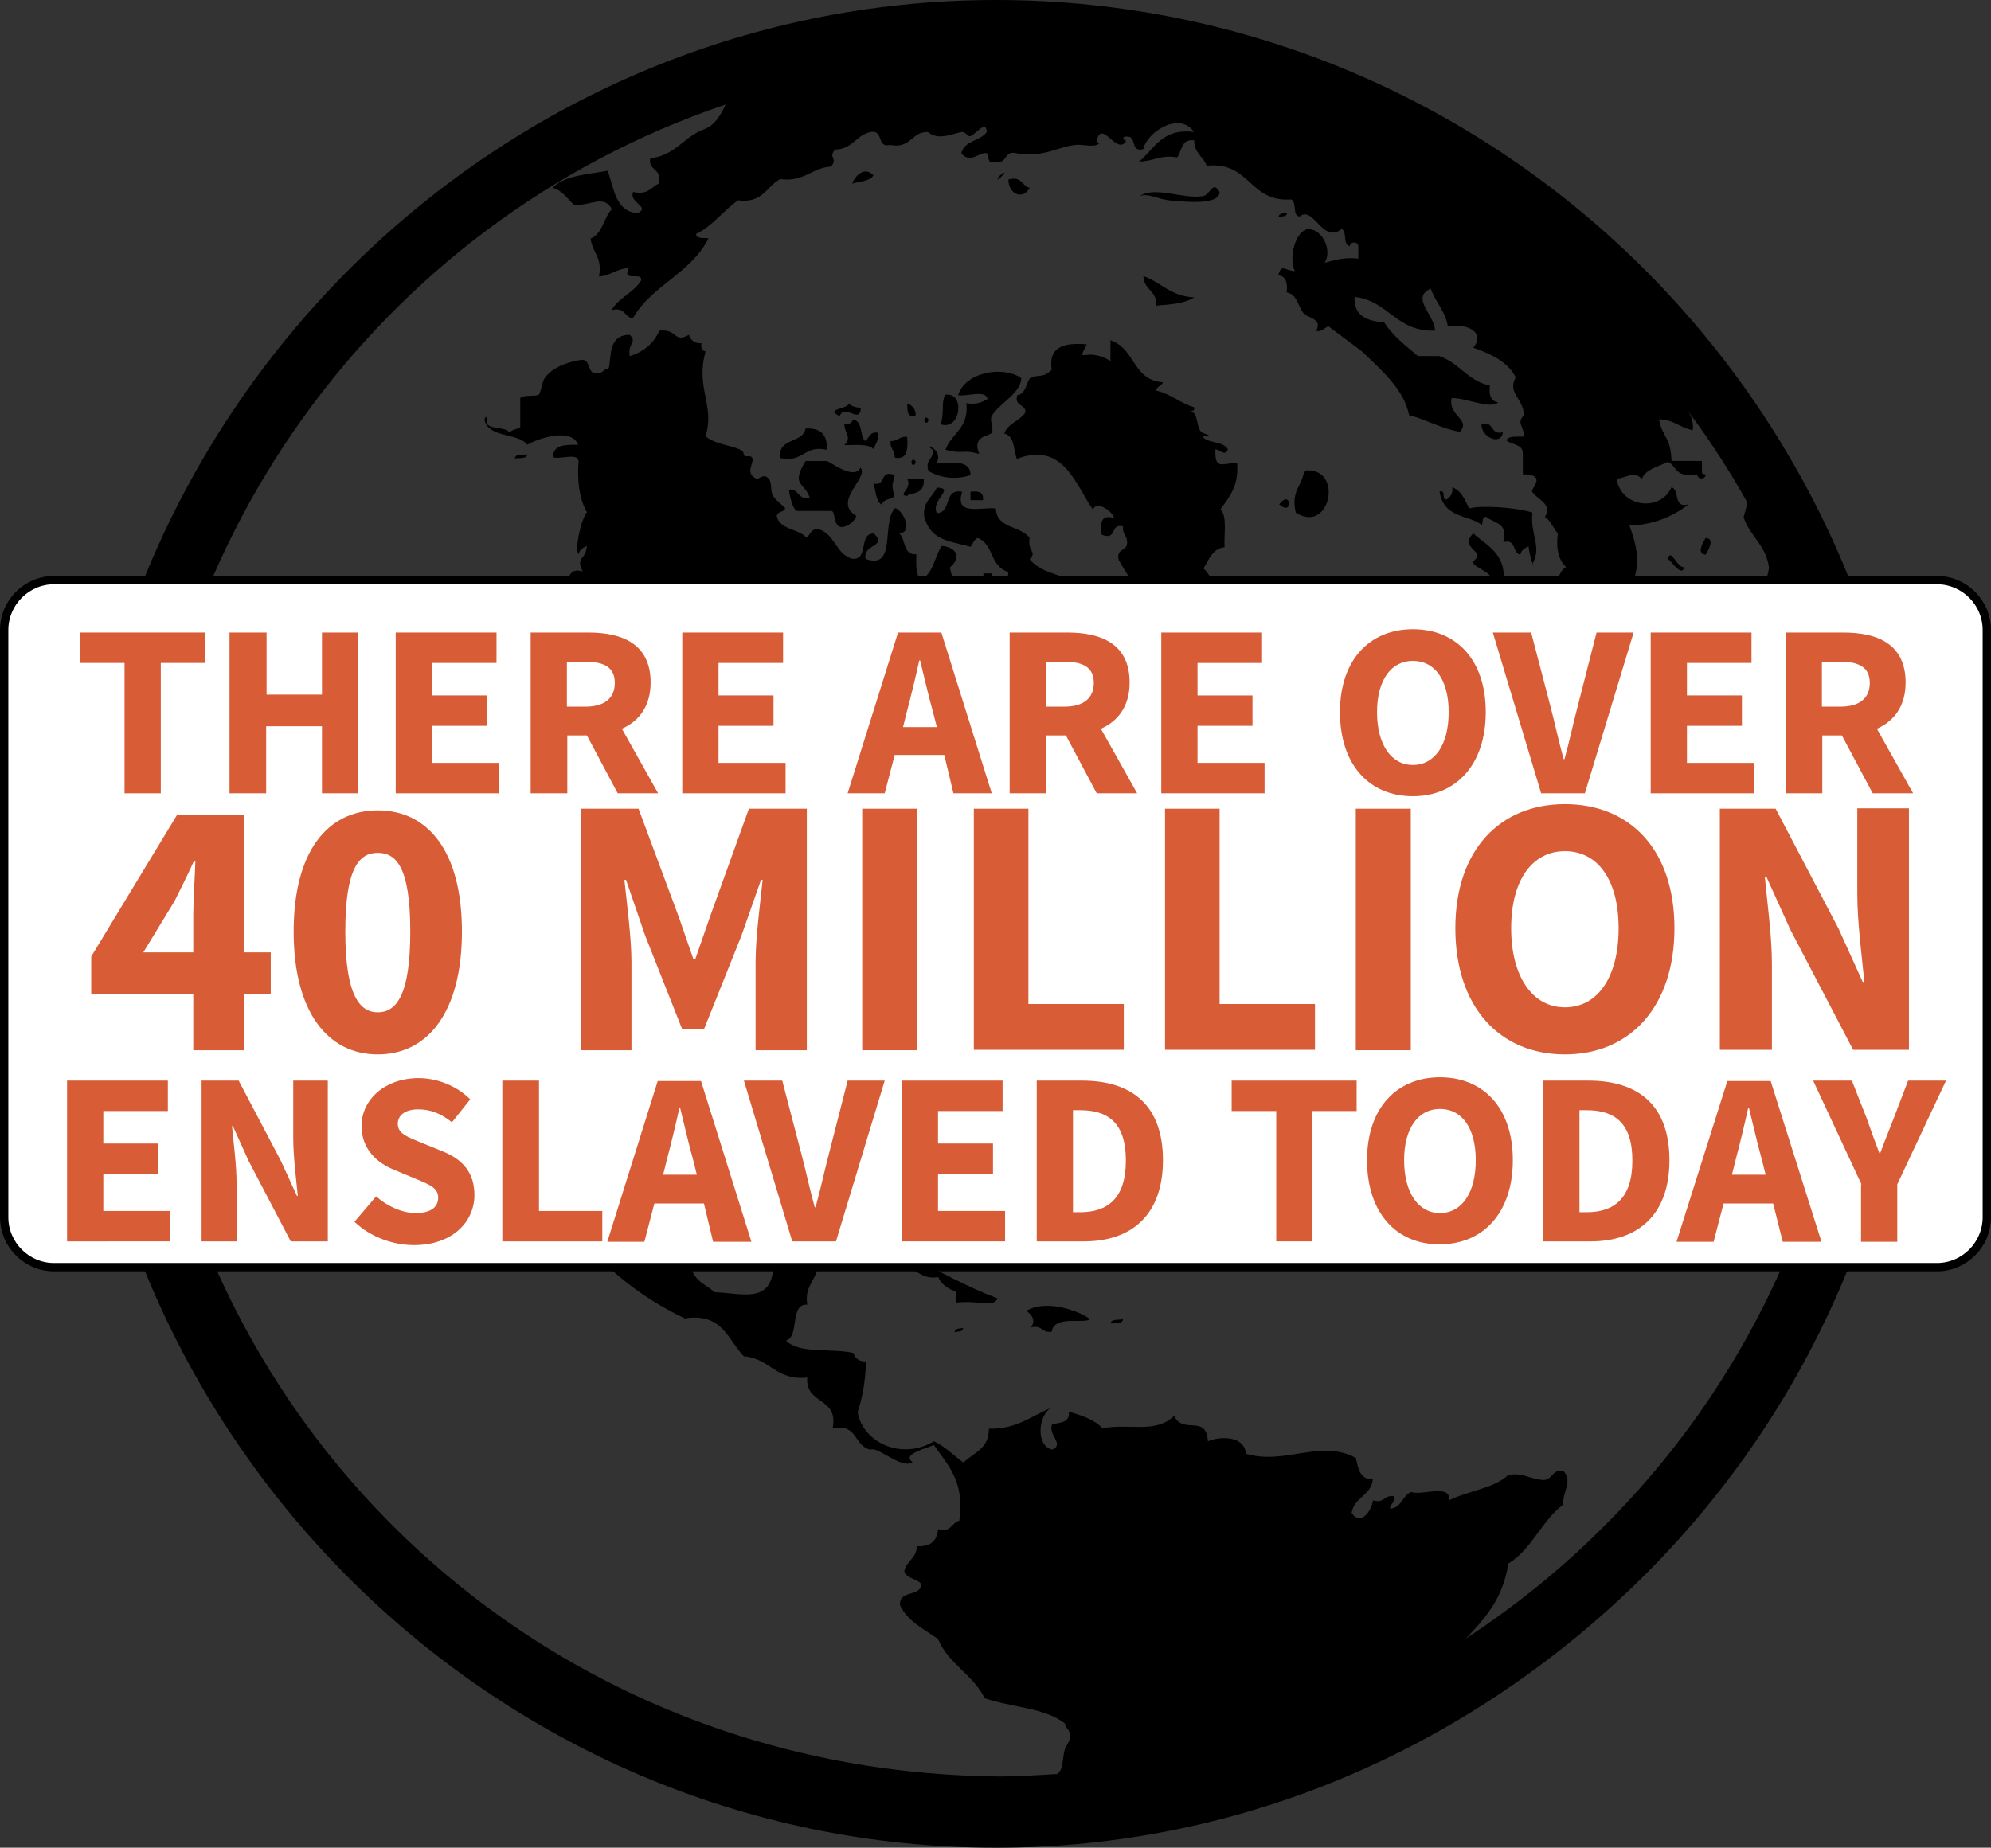<?xml version="1.0" encoding="utf-8" ?>
<!DOCTYPE svg PUBLIC "-//W3C//DTD SVG 1.1//EN" "http://www.w3.org/Graphics/SVG/1.1/DTD/svg11.dtd">
<svg xmlns="http://www.w3.org/2000/svg" xmlns:xlink="http://www.w3.org/1999/xlink" version="1.1" id="Global" x="0px" y="0px" viewBox="0 0 478 443.7" style="enable-background:new 0 0 478 443.7;" xml:space="preserve"><rect x="0" y="0" width="478" height="443.7" fill="#333333" stroke="none"/><style type="text/css">.st0{fill:#FFFFFF;stroke:#000000;stroke-width:2;stroke-miterlimit:10;} .st1{enable-background:new ;} .st2{fill:#D85C36;}</style><title>20mil</title><path d="M277.6,73.4c3.4-0.3,6.9-0.5,9.1-2c-5.6-0.2-7.9-3.6-12.2-5.1C274.6,69.7,277.9,69.8,277.6,73.4z"/><path d="M222.9,100.9c0-0.5-0.8-1.1-1,0C221.9,101.4,222.7,102,222.9,100.9z"/><path d="M247.2,45.1c-1.9-0.4-1.8-2.9-5.1-2C242.1,46.7,245.6,48.1,247.2,45.1z"/><path d="M266.6,317.8c1.2-0.1,2.9,0.2,3-1C268.5,317,266.8,316.7,266.6,317.8z"/><path d="M223.9,108c0.4,2.4-1.9,2.2-1,5.1c3.1,1.8,6.8,2.1,10.1,1c0-3.8-4.5-2.9-8.1-3C226.6,107.8,221.1,106.1,223.9,108z"/><path d="M226.9,94.8c-1,2.3-0.1,3.2-1,7.1C230.7,103.5,231.8,94,226.9,94.8z"/><path d="M240.1,42.1C237.6,45.4,243.5,39.6,240.1,42.1z"/><path d="M246.4,314.8c1.6,1,2.3,2.7,1,4c2.9-0.8,2.6,1.4,5.1,1c0.5-4.2,8.6-1.7,9.1-3.1C258.7,314.6,251,312,246.4,314.8z"/><path d="M233,118.1c0,0.7,0,1.4,0,2h3C236.2,118.3,235.1,117.8,233,118.1z"/><path d="M237.1,95.8c-1.5,1-3.3,1.4-5.1,1c0.7,6.1-3.6,7.2-5,11.2c4.4,1.2,3.7-0.2,8.1,1c-1.9-4.5,2.6-4.2,3-5.1c0.6-1-0.6-3,0-4 c1.7-3,7-5.4,7.1-9.1c-4.5-3.1-13.5-1.4-15.2,4.1C232.1,95.3,236.6,93.5,237.1,95.8z"/><path d="M280.6,48.1c4.1,0.4,12.2,1.2,12.2-2c-1.7-2.9-2.2,0.7-4,1c-4.8,0.8-11.4-2.5-15.2,0C275.6,46.3,277.9,47.8,280.6,48.1z"/><path d="M409.5,113.9c-1.1,0.1-1.6-1.5-2,0c0,0.6,0.4,1,1,1S409.5,114.5,409.5,113.9z"/><path d="M404.4,136.2c-1.8,0.3-3.2-4.8-4-2C401.3,134.7,403.7,138.7,404.4,136.2z"/><path d="M409.5,133.2c0.3-0.6,2.5-3.9,0-4C409.2,129.7,407,133,409.5,133.2z"/><path d="M128.6,163.8c2.2,2.2,0.5,8.3,3.1,10.1C132.2,169.6,131.2,161.7,128.6,163.8z"/><path d="M207.8,303.7c1.2-0.4,2.2-1.1,3-2C209.5,301.5,205.3,303.3,207.8,303.7z"/><path d="M266.6,203.3c1.2-0.1,2.9,0.2,3-1C268.4,202.4,266.7,202.1,266.6,203.3z"/><path d="M126.6,109.1c-1.2,0.2-2.9-0.2-3,1C124.7,109.9,126.4,110.3,126.6,109.1z"/><path d="M229.2,319.9c0.8-0.2,2,0,2-1C230.4,319.1,229.2,318.9,229.2,319.9z"/><path d="M221.9,144.5c-1.1,1-2.1,7.2,0,8.1c0.9-1.5,2.6-2.2,5.1-2c0.2,1.1,1.7,2.4,2,1C226.7,149.1,224.9,146.2,221.9,144.5z"/><path d="M212.9,302.7c1.2,0.1,2.4,0.3,2,2c5.5-1.1,5.3,2.7,10.4,2c0.6,2.1,4.3,3.9,4.3,3.1v3c6-0.6,8.8,1.3,9.9-1 c-7.6-2.9-14-6.5-20.9-10.1C216.8,302.3,213,300.5,212.9,302.7z"/><path d="M307.1,121.1C310.5,124.2,310.1,117.3,307.1,121.1z"/><path d="M309,51.1c-0.8,0.2-2,0-2,1C307.8,51.9,309,52.1,309,51.1z"/><path d="M291.8,107.9c1.2,0.1,2.3,1.8,3,0c-1.1-2-4.7-1.4-6.1-3c2.1-0.6,2-0.1,0-1c-1.7-0.8-0.8-5.1-3-5.1c0.6-0.1,1.2-0.2,1-1 c-3.4-1-5.6-3.2-9.1-4c0-1,1.4-1.2,1.6-2c-7.3-0.5-6.6-8.1-12.6-10.1v5c-6-3.7-8.3,1.2-5.7-4c-5.3-0.5-9.3,0.5-8.4,6.1 c-2.4,2.2-2.9,0.9-5.2,2c-1,1.3-1,3.8-3.1,4.1c-0.7,2.8,2,2,2,4.1c-1.3,2.1-4.2,2.6-5.1,5.1c2.5,0.6,2.2,3.8,3,6.1 c11.2-4.3,14.1,6.2,18.3,12.2c0.8-2.4,4.8,0.5,5.1,2c-3.4-1-3.3,1.4-3,4c3.8,1.5,1.9-2.8,5.1-2c-0.2,1.9,1.1,2.2,1,4 c0,2-2.8,1.3-2,4.1c3.3,5.8,8.8,13.9,14.2,18.2c2.8,2.2,8.5,1,12.2,2c-2.7-5.4-1.8-14.5-6.1-18.2c1.4-2,2-4.7,5.1-5.1 c-0.2-3.2,0.7-7.4-1-9.1c2.1-2.9,4.5-5.6,4-11.2C293.3,111.3,291.6,112.9,291.8,107.9z"/><path d="M247.2,134.3c1.9-1.9-0.6-1.8,0-5.1c-2.1-3-8-2.2-8.1-7.1c-3.7-0.4-10,1.9-8.1-4c-4.6-0.9-2.4,5.1-6.1,5.1 c-1.5-3.2,4.6-6,0-6.1c-1,2.4-3.5,3.3-3,7.1c1.3,4.4,4.2,5.3,7.1,6.1c0.8,0.2,4,1,4,1c0.3-0.1,1.1-2.5,2-2c3.7,1.8,2.6,6.6,7.1,8.1 c-0.4,4.4-1.6,7.8-4,10.1c-3-1.2-3.8-0.6-5.1,2c10.9-2.5,13.1,9.2,20.3,7.1c-1.4-1-6-4-4.1-5.1c3.1-0.1,2.9,3.2,7.1,2 c0.5-5.3-8.9-6-5.1-11.2c2.4,0.3,1.9,3.5,5.1,3.1c1.2-1.2,1.1-3.6,1-6.1C253.8,137.9,249.5,137.2,247.2,134.3z"/><path d="M238.1,137.7h-2c0,0,0,1.2,0,1.9c0.7,0,1.4,0.1,2,0.1C238.1,139,238.1,137.7,238.1,137.7z"/><path d="M290.9,205.3c-0.5-2.8-0.8-2.5-2-6.1c-3,1.4-5,0-7.1-2c-0.6-1.8,3-4.2,0-5.1c-0.9,4.2-3.4,12.1-2,15.2c1.1-2,7.8-1.2,9.1,0 c0.9-3,1.5-1.1,4.1-1C293,204.3,292.2,204.1,290.9,205.3z"/><path d="M313.1,113c-0.4,3.7-3.3,4.9-2,10.1C319.4,128.5,322.8,111.9,313.1,113z"/><path d="M353.7,128.1c-2.8,2.6,0.8,4.1,1,5.1s-1.3,1.5-1,2c0.5,1,2.7,1.6,4.1,3.1s0.5,3.9,3,3C362.2,133.2,357.3,131.3,353.7,128.1z"/><path d="M367.9,123.1c-3.8-1.3-12.6-1.8-15.2-1c-1-2-1.8-4.3-4.1-5.1c0.7,1.7-2,4.4-2,2c0-0.6-0.1-1.2-1-1c1,6.6,7.2,5.6,10.2,8.1 c0.2-0.8,0-2,1-2c1.8,1.6,5.4,1.3,4.1,6.1c3.2-0.9,2.1,2.6,4.1,3c0.2-1.1,1.1-1.6,2-2c-0.1,1.4,1.7,6.6,1,4 C370.2,131.2,367.3,128.3,367.9,123.1z"/><path d="M360.8,103.8c-3.1,0.8-2-2.8-5.1-2C355.4,104.9,360.4,107.2,360.8,103.8z"/><path d="M210.7,103.9c-2-0.3-2,1.4-3,2c-1.4-1.3-0.5-5-3-5.1c-0.2,0.8-0.9,1.2-2,1c0.1,2.5,1.9,3.1,0,5.1c2.7,0,5.8-0.4,7.1,1 C210,106.6,211.1,106,210.7,103.9z"/><path d="M204.6,44.1c1.8-0.6,4.2-0.5,5.1-2C207.6,39.9,205.3,42.1,204.6,44.1z"/><path d="M201.6,99.9c1.3-3.2,4.8,2.2,5.1-2c-1.1,0-2.2-0.3-3-1C203.8,98.2,197.7,98.2,201.6,99.9z"/><path d="M218.8,111c0,0.6,0.8,1.1,1,0C219.9,110.5,219,109.9,218.8,111z"/><path d="M198.5,108c0.2-3.6-1.5-5.3-5.1-5.1c-0.7,3.7-6.7,2.1-6.1,7.1C193,111.2,192.9,106.8,198.5,108z"/><path d="M217.8,104.9c-1.9-0.2-2.2,1.1-4,1c-0.2,1.9,1.1,2.2,1,4C217.9,110.5,218,107.8,217.8,104.9z"/><path d="M214.8,114.1c-3.8-1.5-1.9,2.8-5.1,2c0.6,1.8,0.5,4.2,2,5.1c0.3-1.4,2.2-1.2,3-2C214.1,116,214.1,117.2,214.8,114.1z"/><path d="M217.8,119.1c0.6-1,4.2,0.1,4-4.1h-4C219.2,117.4,215.2,118.9,217.8,119.1z"/><path d="M219.8,99.9c0.2-1.4-0.7-2.6-2-3C217.9,98.4,217.6,100.3,219.8,99.9z"/><path d="M198.5,110.7h-5.1c-3.6,6-0.3,5,1,8.8c-2.9,0.8-2.6-2.4-5-1.9c0.3,2.4,1.2,5.1,2,5.1h8.2c1.1,0,0.3,4.5,3,3.8 c1.4-0.4,2.5-1.3,3-2.6c-5.9-3.5,3.1-9.2,1-11.6C205,115.5,199.1,110.7,198.5,110.7z"/><path d="M239,0C117.3,0.1,18.4,100.4,18.5,222s99.1,221.7,220.6,221.7h0.2c59,0,114.3-24.2,156-65.9c41.5-41.6,64.7-97.9,64.5-156.7 C459.8,99.5,360.8,0,239,0z M385.2,366.4c-10.1,10.2-21.3,19.2-33.3,27.1c4.6-4.8,9-9.7,10.2-18c5.7-3.5,8-10.3,13.2-14.2 c-0.2-3.1,2.4-5.7,0-8.1c-3.2-0.5-2.3,3.1-6.1,2c-2.4-0.3-3.8-1.6-7.1-1c-3.5,3.3-9.8,3.8-14.2,6.1c0.4-4.1-6.3-1.1-9.1-2 c-2.2,0.8-2.2,3.8-5.1,4c0.1-1.3,1.3-1.4,1-3c-2.5-0.4-2.2,1.8-5.1,1c-0.1,2-2.8,6.5-5.1,3c0.6-3.8,4.7-4.1,5.1-8.1 c-3.2,0.1-3.5-2.6-4.1-5.1c-8.5-4.6-17,1.8-26.4-1c-0.3-4.3-6-4.3-9.1-3c-0.4-6.6-6-1.5-8.1-6.1c-4.6,4.4-10.8,1.7-17.2,3 c-1.9-2.1-5-3.1-8.1-4c0.3,2.7-2.1,2.6-4,3c-1.1,2.6,3.1,4.8,0,6.1c-4.2-1-3.2-8.9,0-10.1c-4.9,1.9-8.3,5.2-15.2,5.1 c0.1,4.8-3.7,5.8-6.1,8.1c-2.4-1.7-4.3-3.8-7.1-5.1c-7.5,4.6-17,0.5-18.3-7c1.3-3.9,1.9-8,2-12.2c-1.4,0.2-2.7-0.7-3-2 c-5.2-1.2-13.1,0.3-16.2-3c3.3-0.8,0.8-8.9,5.1-8.6c-0.8-5.1,2.8-5.7,3-11.7h-11.1c0.6,12-6.8,9-14.2,8.7c-1.9-1.8-3.5-2-4.9-4.3 c-4.1-6.9-4.8-16.4,1.2-23.6v-7.1c0-1.5,7.3-1.6,8.9-5.1c2.5,1.6,6,1.5,9.5,2c-0.4,3.2,5.3,4.5,5.8,1c-1.2-0.2-3,0.2-3.2-1 c4.5-3.4,9.6,2.2,13.1,0c1.6,1.4,3.2,2.8,5,4c0.2-1.5,2.4-0.9,4.1-1c4.4,4.7,1.5,16.7,9.1,18.3c3.9-8.4-4.8-15.8-2.1-23.3 c5.5-6.1,17.4-8.6,17.2-17.3c-1.4-1.3-0.6-4.8-2-6.1c1.6-0.2-1.7-4.8,3-4.1c-1.6,1.5-0.8,4.1,1,5.1c1.9-2-0.6-1.9,0-5.1h3 c-1.9-8.3,6.3-6.5,10.1-9.1c-1.4-3.2-0.2-3.4,0-7.1c5.9-1.7,10.4-9.6,16.2-8.1c-1.2,2.7-6.3,4.5-2,7.1c1.5-1.5,1.8-4.3,4.1-5.1 c2.9-1.3,11.3-5,6.1-8.1c-0.1,1.9-0.7,3.4-2,4c-3.2,1.6-4.4-0.5-8.1-1c0.1-2.7-1.5-5.1-4-6.1c0.6-2.1,5.1-0.3,4-4.1 c-9.7-1.2-10.1,6.8-16.2,9.1c1.9-3.7,4.3-7.1,7.1-10.1h2c0.2-1.2-0.2-2.9,1-3.1c3.6-1.8,8.5-2.4,14.2-2c1.5-2,3.9-2.9,4.1-6.1 c2.5-0.6,5.2-0.9,5.1-4c0-1.3-1.3-1.4-1-3c-5.5-2.6-11.1-5.1-15.2-9.1c-0.6-6.1-4.9-8.6-8.1-12.2c0.4,4.5-1.7,6.4-5.1,7.1 c-1.9-2.5-5.2-3.6-4.1-9.1c-4.5,0.8-4.1-3.3-6.1-5.1c-4.1,0.8-3.5,0.2-8.1,0c-1,3.4,2.2,11-2,11.1c1.6,3.8,4.1,6.7,3.1,13.2 c-1.8,0.9-3,2.5-5.1,3c-0.5,7,2.9,12.1-4.1,13.2c-2.5-3.9-5.1-7.7-4.1-15.2c-9.7,0.3-11.8-10.4-18.3-10.1c0.8-4.2-0.5-6.3-3-7.1 c0-6,5.2-9.9,9.1-13.2c1.2-1,2.1-0.6,3-2c2-3,1.9-0.7,5.1-2c1.9-2.5,2.1-6.7,5.1-8.1c0.7,3.2,2.7,1.3,5.1,1c1.9-2,0.1-2.5,0-5.1 c2.5-2,2-4.7-2-5.1c-1.8,2.6-2,6.8-5.1,8.1c-1.1-1.2-1.1-3.6-1-6.1c-3.3,0.2-2.5-3.6-4.1-5c3.3-0.2,1.1-5.4-1-6.1 c-3.4,3.4,0.5,15-7.1,12.2c-0.7-3.7,5.4-2.8,2-6.1c-3.8,0-1.1,6.3-5.1,6.1c-4-1-4.2-5.9-8.1-7.1c-2-0.3-2,1.4-3,2 c-1.9-2.2-6.3-1.8-7.1-5.1c0-1.3,1.8-0.9,2-2c-0.9-0.9-2.5-2.1-3-3.1c-0.6-1.2-0.1-3.1-1-4c-1.3-1.4-2.3,0.4-3,0 c-2.9-1.4-0.1-4-1-5.1c-0.6-0.7-1.9,0.4-2-1c-0.1-1.6-7.2-1.9-9.1-4.1c2.3-7.4-2.5-11.5,0-20.3c-0.8-0.2-1.2-0.8-1-2 c-1.4,0.2-2.7-0.7-3-2c-3.8,2.1-2.6-1.5-7.1-1c-1.3,3-3.9,5.2-7.1,6.1c-0.6-3.2,1.9-3.1,0-5.1c-5.5,0-4.3,5.8-5.1,8.1 c-1,0-1.2,0.8-2,1c-3.8,1.1-1.6-3.8-5.1-3c-3.3,0.6-6.3,1.8-8.1,4.1c-0.7,0.8-0.9,3.1-1.5,4.1c-0.4,0.6-4.5,0-4.5,1v7.1 c-0.9,0.1-1.8,0.4-2.6,1c-1.3-1.4-4.1-0.6-5.4-2c0-1.1-0.1-2.6-0.6-1c1,4.5,8,3,10.3,6c2.3-1.4,10.5-4.3,12.2,0c-3,0-6.1-0.1-6,3 c1.8,0.6,6-1.2,6.1,1c-0.4,5.1,0.3,9.2,2,12.2c-1.5,1.9-3,9.1-2,10.1c0.2-1.1,1.1-1.6,2-2c-0.3,3.6-2.8,2.5-1,6.1 c-3.3-0.9-3.2,1.6-4.1,3.1c0.8,0.2,2,0,2,1c-3.5,2.8,0.9,7.2-4.1,8.1c0.2,4.7-2.1,8-2,12.2c0.1,6.3,5.9,12.5,0,17.2 c-2.1-0.3-0.2-4.5-3.1-4.1c-1.4,8.1-6.5,12.4-11.1,17.2c0.1,3.1-0.9,5.2-3,6.1c-1.8,4.6,0.4,11.7-1,13.2c-1.2,1.3-0.8,6.7-1,11.1 c1.6,3,4.2,4.9,5.1,9.1c1,4.8-0.7,10.4,0,15.2c0.4,2.8,2.7,4.8,2,7.1c-0.1,1.6-2.6,0.8-2,3.1c1.1,2.2,3.4,3.4,4.1,6.1 c-1.7,6.3,2,9.2,4.1,14.2c1.1-4.2-2.1-3.9-2-7.1c1.4-11-7.6-20.8-2-29.4c0.3,2.1,2.7,2,3,4.1c0,2.7,0,5.4,0,8.1 c1.8,5.7,5.2,9.7,5.1,17.2c4.1,4.4,6.2,10.8,8.1,17.2c0.5,3.2-1.8,3.6-1,7.1c7.2,9.5,16.6,17.2,27.4,22.3c9.2-1.4,10.3,5.2,14.2,9.1 c6.3,0.5,7.6,5.9,15.2,5.1c-0.5,6.6,7.6,4.6,6.1,12.2c6.1-1.3,5.1,4.4,9.1,5.1c1.8-0.8,7.6,4.9,10.1,3c-2.8-1.9,3.4-3.3,5.1-4.1 c3.3,4.8,7.5,8.7,6.1,18.2c-1.9,0.4-1.8,2.9-5.1,2c-0.2,2.8-1.8,4.3-5.1,4.1c0,3-2.6,3.5-3,6.1c0.6,1.7,3.1,1.7,4.1,3 c-0.2,3.2-5.5,1.3-5.1,5.1c1.8,3.9,5.8,5.7,9.1,8.1c2.5,6,8.4,8.5,11.2,14.2c6.3,2.2,14.6,2.3,19.3,6.1c0,1,0.8,1.2,1,2 c0.7,1.8-0.8,3.4-1,4c-0.5,1.5-0.5,3.9-1,5c-0.2,0.4-0.5,0.8-0.9,1.1c-4.8,0.3-8.3,0.5-13.1,0.6l1,7.2v-7.2 c-117,0-207.5-92.5-207.6-206.1C34.1,132.3,90.4,53.5,174.2,25.1c-1.1,2.4-2.4,4.7-4.8,5.8c-5.1,1.7-7.2,6.5-13.3,7.1 c-0.5,3.2,3,2.3,2,6.1c-1.8,0.9-2.6,2.8-6.1,2c-1.1,2.6,4.4,3.6,1,5.1c-5.3-0.5-5.6-6-7.1-10.2c-4.8,0.9-10.4,1.1-13.2,4.1 c2.4,0.7,3.5,2.6,5.1,4.1c4,0.3,7.1-2.6,9.1,1c-2,2.1-2.2,5.9-5.1,7.1c0.4,3.4,2.9,4.5,2,9.1c2.9-0.2,4.2-1.9,7.1-2 c-1.6,3.6,3.5,0.6,3,3c-1.8,2.9-5.4,4.1-7.1,7.1c3.2-0.9,3.1,1.6,5.1,2c4.5-8,14.1-10.9,18.2-19.3c-1.2-0.1-2.9,0.2-3-1 c4.1-2,6.5-5.6,10.1-8.1c5.9,0.8,6.8-3.3,10.1-5.1c5.8,0.8,7.5-2.7,12.2-3c1.8-2.1-0.8-2,1-4.1c4,0,4.9-3.2,8.1-4.1 c3.8-1.1,1.6,3.8,5.1,3c5.1,1,5-3.2,9.1-3.1c2.5,2.2,6.1,0.3,8.1,0c1-0.1,1.3,1.1,2,1c1.2-0.2,3.9-4.2,4-1c-1.5,2.2-5.4,2-6.1,5.1 c2.1,2.7,4.6-0.5,6.1,0c0.5,0.1,0.1,3.2,2,2c3.1,0.8,2-2.8,5.1-2c6.7,1.1,10-1.6,14.2-2c1.4-0.2,3.8,0.5,5.1,0s-0.1-0.5,0-1 c1.2-5.4,4.9,3.8,7.1,0c-0.2,0.2-1.5-1,0-1c2.7-0.3,0.8,3.9,4.1,3c0.8-4,8.6-9.2,12.2-4.1c-7.7-1-9.5,4-13.2,7.1c3.3,0,5-1.7,9.1-1 c1.2-1.5,0.9-4.5,4.1-4.1c0,3.1,2.2,3.9,3,6.1c10.5-1.1,10.1,8.8,20.3,8.1c1.4,0.6,0.2,3.9,2,4.1c3.4-2.8,5.5,6.7,10.1,3 c1.4,0.6,0.2,3.9,2,4.1c0-1,1.8-1.3,2,0c0,1,0,2,0,3c-3.5-0.4-5.7,0.4-8.1,1c1.8-2.5-0.1-8.1-4.1-8.1c-3.4,0.9-4.4,7.8-3,10.1 c-2.5-0.1-3.2-1.9-4,1c1.8,0.2,2.3,1.8,2,4.1c2.6,0.5,2.7,3.4,4.1,5.1c0.8,1,4.6,1.2,3,4.1c1.2,0.6,2.5-1.2,3-1 c-0.2-0.1,8.2,6.1,8.1,6.1c4.8,4.6,10,9.1,11.2,15.2c4.3,1.1,7.6,3.2,12.2,4c2.7-3-2.9-3.8-2-8.1c3.5-0.1,9.3,2.8,11.2,1 c-1.8-0.2-2.3-1.8-2-4c-5.3-1.1-7.4-5.5-12.2-7.1h-5.1c-2.9-2.5-6-4.8-8.1-8.1c-4.1-0.3-7.3-1.5-7.1-6.1c8.2,0.9,9.9,8.4,19.3,8.1 c0.1-3.6-6-7.9-1-10.1c1.1,3.3,3.5,5.3,4.1,9.1c4.5-0.9,9.2,1.4,6.1,5.1c4.3,1.5,8.2,3.3,10.2,7.1c-2.1,3.8,1.8,5,2,9.1 c-1.9,1.9-0.1,2.5,0,5.1c-1.5,0.2-3.9-0.3-4.2,1c1.3,1,3.9,0.9,3.9,3v5.1c6,0,1.9,3.5,2.2,4.1c0.7,1.6,5.2,3,3.1,6.1 c1.4,1,2,2.7,3.1,4c-0.5,3.9,0.3,6.5,2,8.1c-1.4,0.4-3.5,5.2-1,6.1c1.8-3.7,3.7-2.1,8.1-2c1.5,3.6,5.4,4.8,6.1,9.1 c-1.9,4.8-6.8,6.7-6.1,14.2c6.7,2.1,6.7,11,13.2,13.2c0.2-2.6,3-4.2,5.1-2c-0.4-4.1,0.9-6.5,2-9.1c-2.1-5.2-4.5-10.3-7.1-15.2 c0.8-5.8-3-7.1-4.1-11.1c1.7-4.9,0.5-9-1-13.2c5.2-0.1,10.1-1.9,14.2-5.1c-3.8,1.1-2-3.4-4.1-4.1c-2.6,5.9-12,5-13.2-2 c2.4-0.3,4.2-2,6.1,0c0.7-2.3,4.2-3,6.2-4.1c2.4,1,1.2,4.1,8.2,3v-3.2h-7.3c-0.2-6-2.2-5.5-3-10c3.7,0.1,4.9,2,8.1,2.6 c0.2-1.5-0.2-3.1-1-4.4c5.2,7,9.9,14.2,14.1,21.8c-0.2,1.2-0.6,2.3-0.9,3.5c1.5,4.6,5.4,6.7,6.1,12.1c-0.7,6-3.9,3.1-4,6.1 c-2.2,0.8,0.2,6.3-4.1,5.1c-1.8-2.9-2.7-6.8-7.1-7.1c1.7,9.1-4,18.7-2,31.4c-2.4,0.7-0.8,5.3-5.1,4c-0.2,3.2,2.7,3.4,2,7.1 c-1.2,9.6,2.6,14.3,5.1,20.3c0.9,3.8-1.7,6.5-2,11.1c-0.5,9.1,2.1,19.8,2,26.4c3.2,2.6,5.4,6.5,6.1,12.2c0.3,2.8-0.6,6.4,0,9.1 c0.2,0.9,3.9,2.5,2,5c3.3-1.2,9.2-0.1,10.1,4c2.9-0.8,6.3-1.2,9.1-2c1.7-5.6,3.9-10.7,6-15.9C436.1,296,416,335.7,385.2,366.4z"/><path class="st0" d="M13,139.3h452c6.6,0,12,5.4,12,12v141c0,6.6-5.4,12-12,12H13c-6.6,0-12-5.4-12-12v-141 C1,144.7,6.4,139.3,13,139.3z"/><g class="st1"><path class="st2" d="M29.9,159.2H19.2v-7.3h30v7.3H38.6v31.3h-8.7V159.2z"/><path class="st2" d="M55.2,151.9h8.8v14.9h13.3v-14.9H86v38.6h-8.7v-16.1H63.9v16.1h-8.8V151.9z"/><path class="st2" d="M95,151.9h24.2v7.3h-15.5v7.8h13.2v7.3h-13.2v8.9h16.1v7.3H95V151.9z"/><path class="st2" d="M148.3,190.5l-7.4-13.9h-4.7v13.9h-8.8v-38.6h13.9c8.2,0,14.9,2.8,14.9,12c0,5.7-2.8,9.3-6.9,11.1l8.7,15.5 H148.3z M136.1,169.7h4.4c4.6,0,7.1-2,7.1-5.7s-2.5-5.1-7.1-5.1h-4.4V169.7z"/><path class="st2" d="M163.8,151.9h24.2v7.3h-15.5v7.8h13.2v7.3h-13.2v8.9h16.1v7.3h-24.8V151.9z"/><path class="st2" d="M226.7,181.3h-11.9l-2.4,9.2h-8.9l12.1-38.6h10.4l12.1,38.6h-9.2L226.7,181.3z M224.9,174.5L224,171 c-1.1-3.9-2.1-8.4-3.1-12.4h-0.2c-0.9,4.1-2,8.6-3,12.4l-0.9,3.6H224.9z"/><path class="st2" d="M263.3,190.5l-7.4-13.9h-4.7v13.9h-8.8v-38.6h13.9c8.2,0,14.9,2.8,14.9,12c0,5.7-2.8,9.3-6.9,11.1l8.7,15.5 H263.3z M251.1,169.7h4.4c4.6,0,7.1-2,7.1-5.7s-2.5-5.1-7.1-5.1h-4.4V169.7z"/><path class="st2" d="M278.8,151.9H303v7.3h-15.5v7.8h13.2v7.3h-13.2v8.9h16.1v7.3h-24.8V151.9z"/></g><g class="st1"><path class="st2" d="M321.7,171c0-12.6,7.2-19.9,17.5-19.9c10.4,0,17.5,7.3,17.5,19.9c0,12.6-7.1,20.2-17.5,20.2 C328.8,191.2,321.7,183.7,321.7,171z M347.8,171c0-7.7-3.3-12.3-8.6-12.3c-5.2,0-8.6,4.6-8.6,12.3c0,7.8,3.4,12.7,8.6,12.7 C344.5,183.7,347.8,178.8,347.8,171z"/></g><g class="st1"><path class="st2" d="M358.4,151.9h9.2l4.7,18c1.1,4.2,1.9,8.1,3.1,12.4h0.2c1.2-4.3,2-8.2,3.1-12.4l4.6-18h8.9l-11.7,38.6h-10.5 L358.4,151.9z"/><path class="st2" d="M396.3,151.9h24.2v7.3h-15.5v7.8h13.2v7.3h-13.2v8.9h16.1v7.3h-24.8V151.9z"/><path class="st2" d="M449.6,190.5l-7.4-13.9h-4.7v13.9h-8.8v-38.6h13.9c8.2,0,14.9,2.8,14.9,12c0,5.7-2.8,9.3-6.9,11.1l8.7,15.5 H449.6z M437.4,169.7h4.4c4.6,0,7.1-2,7.1-5.7s-2.5-5.1-7.1-5.1h-4.4V169.7z"/></g><g class="st1"><path class="st2" d="M65.1,238.7h-6.5v13.5H46.4v-13.5H21.9v-9l20.6-34h16v33h6.5V238.7z M46.4,228.7v-9.2c0-3.6,0.4-9.1,0.5-12.6 h-0.4c-1.4,3.1-3,6.3-4.6,9.5l-7.5,12.3H46.4z"/><path class="st2" d="M70.5,223.7c0-19.2,8.1-29.1,20.2-29.1s20.2,9.9,20.2,29.1s-8.1,29.5-20.2,29.5S70.5,242.9,70.5,223.7z M98.5,223.7c0-15.5-3.4-18.9-7.8-18.9c-4.4,0-7.8,3.5-7.8,18.9c0,15.4,3.5,19.4,7.8,19.4C95.1,243.1,98.5,239.1,98.5,223.7z"/><path class="st2" d="M139.4,194.2h13.9l9.7,26.1l3.5,10.1h0.4l3.5-10.1l9.4-26.1h13.9v58h-12.3v-21.2c0-5.7,1.1-14.1,1.7-19.7h-0.4 l-4.7,13.4l-9,22.5h-5.2l-8.9-22.5l-4.6-13.4h-0.4c0.6,5.6,1.7,14,1.7,19.7v21.2h-12.1V194.2z"/><path class="st2" d="M207,194.2h13.2v58H207V194.2z"/><path class="st2" d="M233.7,194.2h13.2v46.9h22.9v11h-36V194.2z"/><path class="st2" d="M279.6,194.2h13.2v46.9h22.9v11h-36V194.2z"/><path class="st2" d="M325.5,194.2h13.2v58h-13.2V194.2z"/><path class="st2" d="M349.4,222.9c0-18.9,10.8-29.8,26.3-29.8c15.6,0,26.3,10.9,26.3,29.8c0,18.9-10.7,30.3-26.3,30.3 C360.1,253.2,349.4,241.9,349.4,222.9z M388.6,222.9c0-11.6-5-18.5-12.9-18.5c-7.8,0-12.9,6.9-12.9,18.5c0,11.6,5.1,19,12.9,19 C383.6,241.9,388.6,234.6,388.6,222.9z"/><path class="st2" d="M412.9,194.2h13.4l15.1,28.8l5.8,12.8h0.4c-0.6-6.1-1.7-14.3-1.7-21.2v-20.5h12.4v58h-13.4l-15.1-28.9 l-5.7-12.6h-0.4c0.6,6.4,1.7,14.1,1.7,21v20.5h-12.5V194.2z"/></g><g class="st1"><path class="st2" d="M16.1,259.5h24.2v7.3H24.8v7.8H38v7.3H24.8v8.9h16.1v7.3H16.1V259.5z"/><path class="st2" d="M48.4,259.5h8.9l10.1,19.2l3.9,8.5h0.2c-0.4-4.1-1.1-9.5-1.1-14.1v-13.6h8.3v38.6h-8.9l-10.1-19.3l-3.8-8.4 h-0.2c0.4,4.3,1.1,9.4,1.1,14v13.7h-8.4V259.5z"/><path class="st2" d="M90.3,287.3c2.7,2.4,6.3,4,9.5,4c3.6,0,5.4-1.4,5.4-3.7c0-2.4-2.2-3.2-5.6-4.6l-5-2.1c-4-1.6-7.8-4.9-7.8-10.5 c0-6.4,5.7-11.5,13.7-11.5c4.4,0,9.1,1.8,12.4,5.1l-4.4,5.5c-2.5-2-5-3.1-8.1-3.1c-3,0-4.9,1.3-4.9,3.5c0,2.4,2.5,3.2,5.9,4.6 l4.9,2c4.7,1.9,7.6,5,7.6,10.5c0,6.4-5.3,12-14.5,12c-5,0-10.4-1.9-14.3-5.6L90.3,287.3z"/></g><g class="st1"><path class="st2" d="M120.6,259.5h8.8v31.3h15.2v7.3h-24V259.5z"/></g><g class="st1"><path class="st2" d="M169,289h-11.9l-2.4,9.2h-8.9l12.1-38.6h10.4l12.1,38.6h-9.2L169,289z M167.3,282.1l-0.9-3.6 c-1.1-3.9-2.1-8.4-3.1-12.4h-0.2c-0.9,4.1-2,8.6-3,12.4l-0.9,3.6H167.3z"/></g><g class="st1"><path class="st2" d="M178.6,259.5h9.2l4.7,18c1.1,4.2,1.9,8.1,3.1,12.4h0.2c1.2-4.3,2-8.2,3.1-12.4l4.6-18h8.9l-11.7,38.6h-10.5 L178.6,259.5z"/><path class="st2" d="M216.5,259.5h24.2v7.3h-15.5v7.8h13.2v7.3h-13.2v8.9h16.1v7.3h-24.8V259.5z"/><path class="st2" d="M248.9,259.5h10.9c11.9,0,19.4,5.9,19.4,19.1s-7.6,19.5-18.9,19.5h-11.4V259.5z M259.3,291.1 c6.5,0,11-3.2,11-12.4s-4.4-12.1-11-12.1h-1.7v24.5H259.3z"/></g><g class="st1"><path class="st2" d="M306.4,266.8h-10.7v-7.3h30v7.3h-10.6v31.3h-8.7V266.8z"/></g><g class="st1"><path class="st2" d="M328.2,278.6c0-12.6,7.2-19.9,17.5-19.9c10.4,0,17.5,7.3,17.5,19.9c0,12.6-7.1,20.2-17.5,20.2 C335.3,298.9,328.2,291.3,328.2,278.6z M354.3,278.6c0-7.7-3.3-12.3-8.6-12.3c-5.2,0-8.6,4.6-8.6,12.3c0,7.8,3.4,12.7,8.6,12.7 C351,291.3,354.3,286.4,354.3,278.6z"/></g><g class="st1"><path class="st2" d="M370.5,259.5h10.9c11.9,0,19.4,5.9,19.4,19.1s-7.6,19.5-18.9,19.5h-11.4V259.5z M380.9,291.1 c6.5,0,11-3.2,11-12.4s-4.4-12.1-11-12.1h-1.7v24.5H380.9z"/></g><g class="st1"><path class="st2" d="M425.7,289h-11.9l-2.4,9.2h-8.9l12.2-38.6h10.4l12.2,38.6H428L425.7,289z M423.9,282.1l-0.9-3.6 c-1.1-3.9-2.1-8.4-3.1-12.4h-0.2c-0.9,4.1-2,8.6-3,12.4l-0.9,3.6H423.9z"/></g><g class="st1"><path class="st2" d="M446.9,284.4l-11.6-24.9h9.3l3.5,8.9c1,2.9,2,5.6,3.1,8.5h0.2c1.1-3,2.2-5.6,3.3-8.5l3.4-8.9h9.1l-11.7,24.9 v13.8h-8.7V284.4z"/></g></svg>